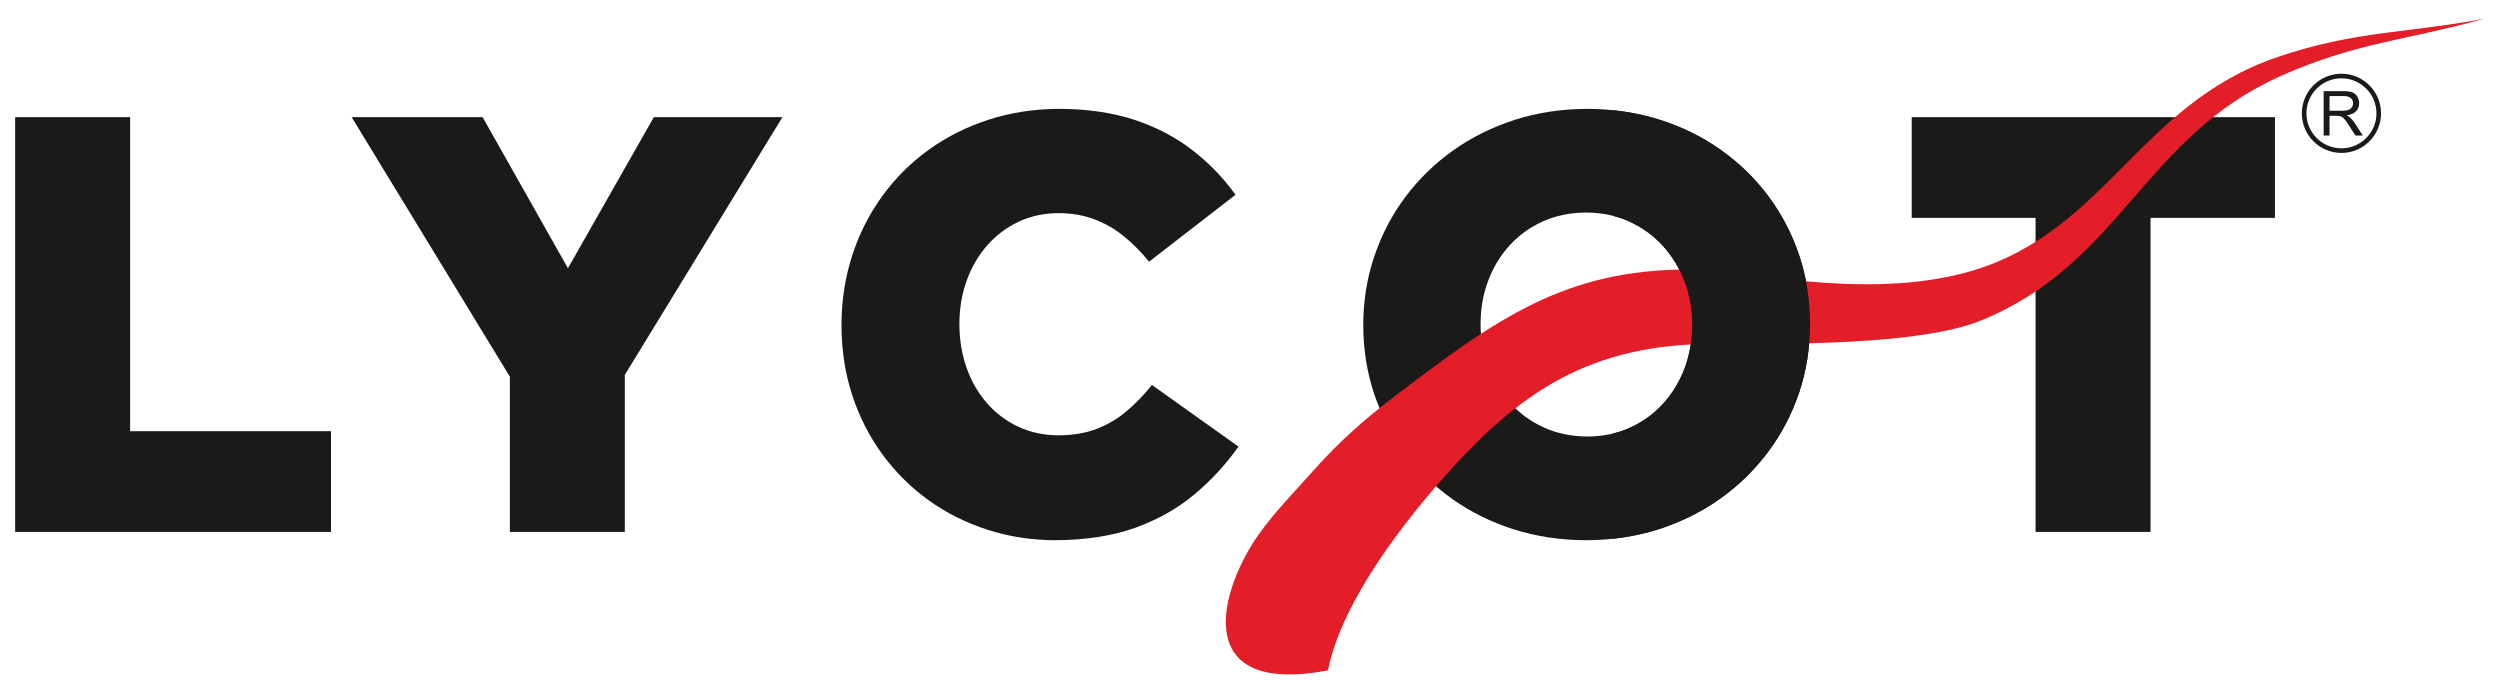 <?xml version="1.0" encoding="utf-8"?>
<!-- Generator: Adobe Illustrator 26.0.1, SVG Export Plug-In . SVG Version: 6.00 Build 0)  -->
<svg version="1.1" id="Layer_1" xmlns="http://www.w3.org/2000/svg" xmlns:xlink="http://www.w3.org/1999/xlink" x="0px" y="0px"
	 viewBox="0 0 653.362 180" enable-background="new 0 0 653.362 180" xml:space="preserve">
<g>
	<polygon fill="#1A1A18" points="3.96,139.018 86.502,139.018 86.502,112.691 34.003,112.691 34.003,30.615 3.96,30.615 	"/>
	<polygon fill="#1A1A18" points="133.249,139.018 163.292,139.018 163.292,97.98 204.486,30.615 170.881,30.615 148.426,70.104 
		126.126,30.615 91.901,30.615 133.249,98.444 	"/>
	<path fill="#1A1A18" d="M275.822,141.186c7.898-0.052,14.816-1.109,20.726-3.201c5.911-2.116,11.072-5.007,15.486-8.672
		c4.388-3.665,8.285-7.846,11.64-12.595l-22.61-16.106c-2.142,2.659-4.388,4.955-6.711,6.917c-2.348,1.962-4.955,3.511-7.846,4.595
		c-2.865,1.084-6.168,1.626-9.911,1.652c-3.82-0.026-7.304-0.775-10.453-2.246c-3.148-1.471-5.858-3.511-8.182-6.143
		c-2.297-2.632-4.078-5.678-5.317-9.189c-1.264-3.51-1.884-7.304-1.91-11.382v-0.31c0.026-3.975,0.646-7.691,1.91-11.176
		c1.239-3.459,3.02-6.504,5.317-9.163c2.324-2.632,5.034-4.698,8.182-6.195c3.149-1.497,6.633-2.244,10.453-2.271
		c3.434,0,6.582,0.541,9.369,1.6c2.814,1.059,5.394,2.53,7.743,4.439c2.324,1.885,4.543,4.104,6.582,6.659l22.61-17.499
		c-3.175-4.414-6.943-8.312-11.279-11.667c-4.337-3.355-9.344-5.988-15.073-7.897c-5.73-1.884-12.286-2.865-19.642-2.891
		c-6.581,0.026-12.775,0.955-18.532,2.839c-5.781,1.859-10.995,4.491-15.718,7.899c-4.698,3.407-8.751,7.46-12.131,12.131
		c-3.381,4.697-6.014,9.859-7.821,15.512c-1.833,5.652-2.762,11.639-2.787,17.989v0.31c0.025,6.504,0.98,12.57,2.839,18.248
		c1.884,5.678,4.517,10.839,7.924,15.46c3.407,4.62,7.433,8.62,12.08,11.951c4.645,3.329,9.782,5.884,15.357,7.666
		C263.691,140.257,269.602,141.16,275.822,141.186"/>
	<path fill="#1A1A18" d="M414.815,114.086c-4.155-0.026-7.95-0.826-11.357-2.375c-3.406-1.549-6.324-3.691-8.801-6.401
		c-2.452-2.709-4.362-5.807-5.704-9.317c-1.316-3.511-1.988-7.227-2.013-11.177v-0.31c0.025-3.949,0.67-7.64,1.987-11.123
		c1.29-3.485,3.149-6.556,5.575-9.215c2.426-2.683,5.343-4.775,8.699-6.298c3.381-1.523,7.15-2.297,11.305-2.323
		c4.155,0.026,7.924,0.8,11.331,2.349c3.38,1.549,6.297,3.665,8.749,6.349c2.451,2.71,4.336,5.807,5.652,9.344
		c1.316,3.509,1.988,7.252,1.988,11.227v0.31c0,3.95-0.672,7.64-1.962,11.125c-1.316,3.485-3.175,6.556-5.574,9.215
		c-2.427,2.684-5.317,4.775-8.673,6.298C422.662,113.286,418.944,114.06,414.815,114.086 M414.505,141.186
		c6.711-0.026,13.034-0.982,18.945-2.865c5.911-1.91,11.279-4.569,16.106-8.002c4.852-3.459,9.007-7.537,12.518-12.208
		c3.51-4.697,6.194-9.859,8.104-15.486c1.884-5.626,2.839-11.563,2.865-17.809v-0.31c-0.026-6.245-0.955-12.182-2.839-17.783
		c-1.885-5.601-4.543-10.737-8.027-15.409c-3.458-4.646-7.615-8.697-12.415-12.105c-4.801-3.406-10.144-6.065-16.054-7.923
		c-5.885-1.858-12.182-2.812-18.893-2.839c-6.711,0.026-13.034,0.98-18.918,2.865c-5.911,1.91-11.305,4.568-16.132,8.001
		c-4.852,3.458-9.008,7.512-12.517,12.208c-3.511,4.698-6.194,9.861-8.079,15.486c-1.91,5.627-2.865,11.564-2.89,17.809v0.31
		c0.025,6.246,0.98,12.183,2.839,17.784c1.884,5.601,4.542,10.737,8.027,15.408c3.459,4.647,7.614,8.672,12.415,12.105
		c4.801,3.407,10.169,6.04,16.053,7.924C401.498,140.205,407.795,141.16,414.505,141.186z"/>
	<polygon fill="#1A1A18" points="531.984,139.018 562.027,139.018 562.027,56.942 594.548,56.942 594.548,30.615 499.618,30.615 
		499.618,56.942 531.984,56.942 	"/>
	<path fill-rule="evenodd" clip-rule="evenodd" fill="#E31E29" d="M365.49,102.805c25.571-19.436,43.602-32.375,75.721-32.375
		c13.997,0,43.481,7.647,70.112,1.413c38.501-9.018,46.455-44.218,83.898-56.933c20.259-6.877,32.902-6.096,53.943-9.989
		c-20.62,5.715-33.282,6.164-52.856,14.827c-36.162,16.002-41.978,49.173-78.623,64.029c-16.594,6.728-53.705,6.092-69.653,6.092
		c-32.343-0.001-51.076,12.387-71.621,35.926c-17.598,20.159-26.959,37.116-29.365,49.419c-33.394,6.306-29.475-17.002-20.069-32.53
		c4.152-6.855,10.582-13.299,15.954-19.343C349.823,115.605,355.829,110.15,365.49,102.805"/>
	<path fill="#1A1A18" d="M421.509,140.807c4.149-0.443,8.133-1.271,11.945-2.485c5.91-1.909,11.279-4.568,16.105-8.002
		c4.852-3.458,9.009-7.536,12.518-12.207c3.511-4.698,6.196-9.861,8.105-15.488c1.884-5.625,2.839-11.563,2.866-17.808v-0.311
		c-0.027-6.245-0.956-12.183-2.84-17.783c-1.884-5.601-4.543-10.737-8.028-15.409c-3.458-4.645-7.613-8.698-12.415-12.105
		c-4.801-3.407-10.144-6.064-16.054-7.924c-3.888-1.228-7.955-2.061-12.203-2.492V56.39c1.504,0.376,2.946,0.877,4.33,1.506
		c3.38,1.549,6.298,3.665,8.75,6.349c2.451,2.71,4.336,5.808,5.653,9.345c1.315,3.509,1.988,7.252,1.988,11.228v0.309
		c0,3.949-0.673,7.639-1.962,11.124c-1.317,3.485-3.175,6.556-5.576,9.215c-2.425,2.686-5.318,4.775-8.672,6.298
		c-1.436,0.652-2.939,1.164-4.51,1.543V140.807z"/>
	<path fill="#1A1A18" d="M608.81,28.94h3.3c0.7,0,1.25-0.074,1.645-0.219c0.397-0.147,0.697-0.378,0.902-0.697
		c0.206-0.319,0.308-0.665,0.308-1.04c0-0.548-0.196-1-0.597-1.353c-0.397-0.354-1.026-0.53-1.888-0.53h-3.67V28.94z
		 M607.276,35.419V23.818h5.142c1.034,0,1.82,0.105,2.358,0.314c0.537,0.208,0.967,0.575,1.291,1.102
		c0.321,0.529,0.48,1.112,0.48,1.75c0,0.824-0.264,1.516-0.799,2.08c-0.532,0.565-1.356,0.924-2.469,1.078
		c0.407,0.194,0.716,0.386,0.926,0.578c0.449,0.411,0.872,0.927,1.276,1.542l2.017,3.158h-1.931l-1.534-2.415
		c-0.448-0.694-0.818-1.229-1.109-1.597c-0.289-0.37-0.548-0.628-0.778-0.775c-0.229-0.148-0.462-0.251-0.699-0.311
		c-0.176-0.035-0.46-0.054-0.857-0.054h-1.779v5.151H607.276z"/>
	<g>
		<path fill="#1A1A18" d="M611.924,39.966c-5.706,0-10.348-4.642-10.348-10.348c0-5.707,4.642-10.349,10.348-10.349
			c5.706,0,10.349,4.642,10.349,10.349C622.273,35.324,617.63,39.966,611.924,39.966z M611.924,20.469
			c-5.044,0-9.148,4.104-9.148,9.149c0,5.044,4.104,9.148,9.148,9.148c5.045,0,9.15-4.104,9.15-9.148
			C621.074,24.573,616.969,20.469,611.924,20.469z"/>
	</g>
</g>
</svg>
